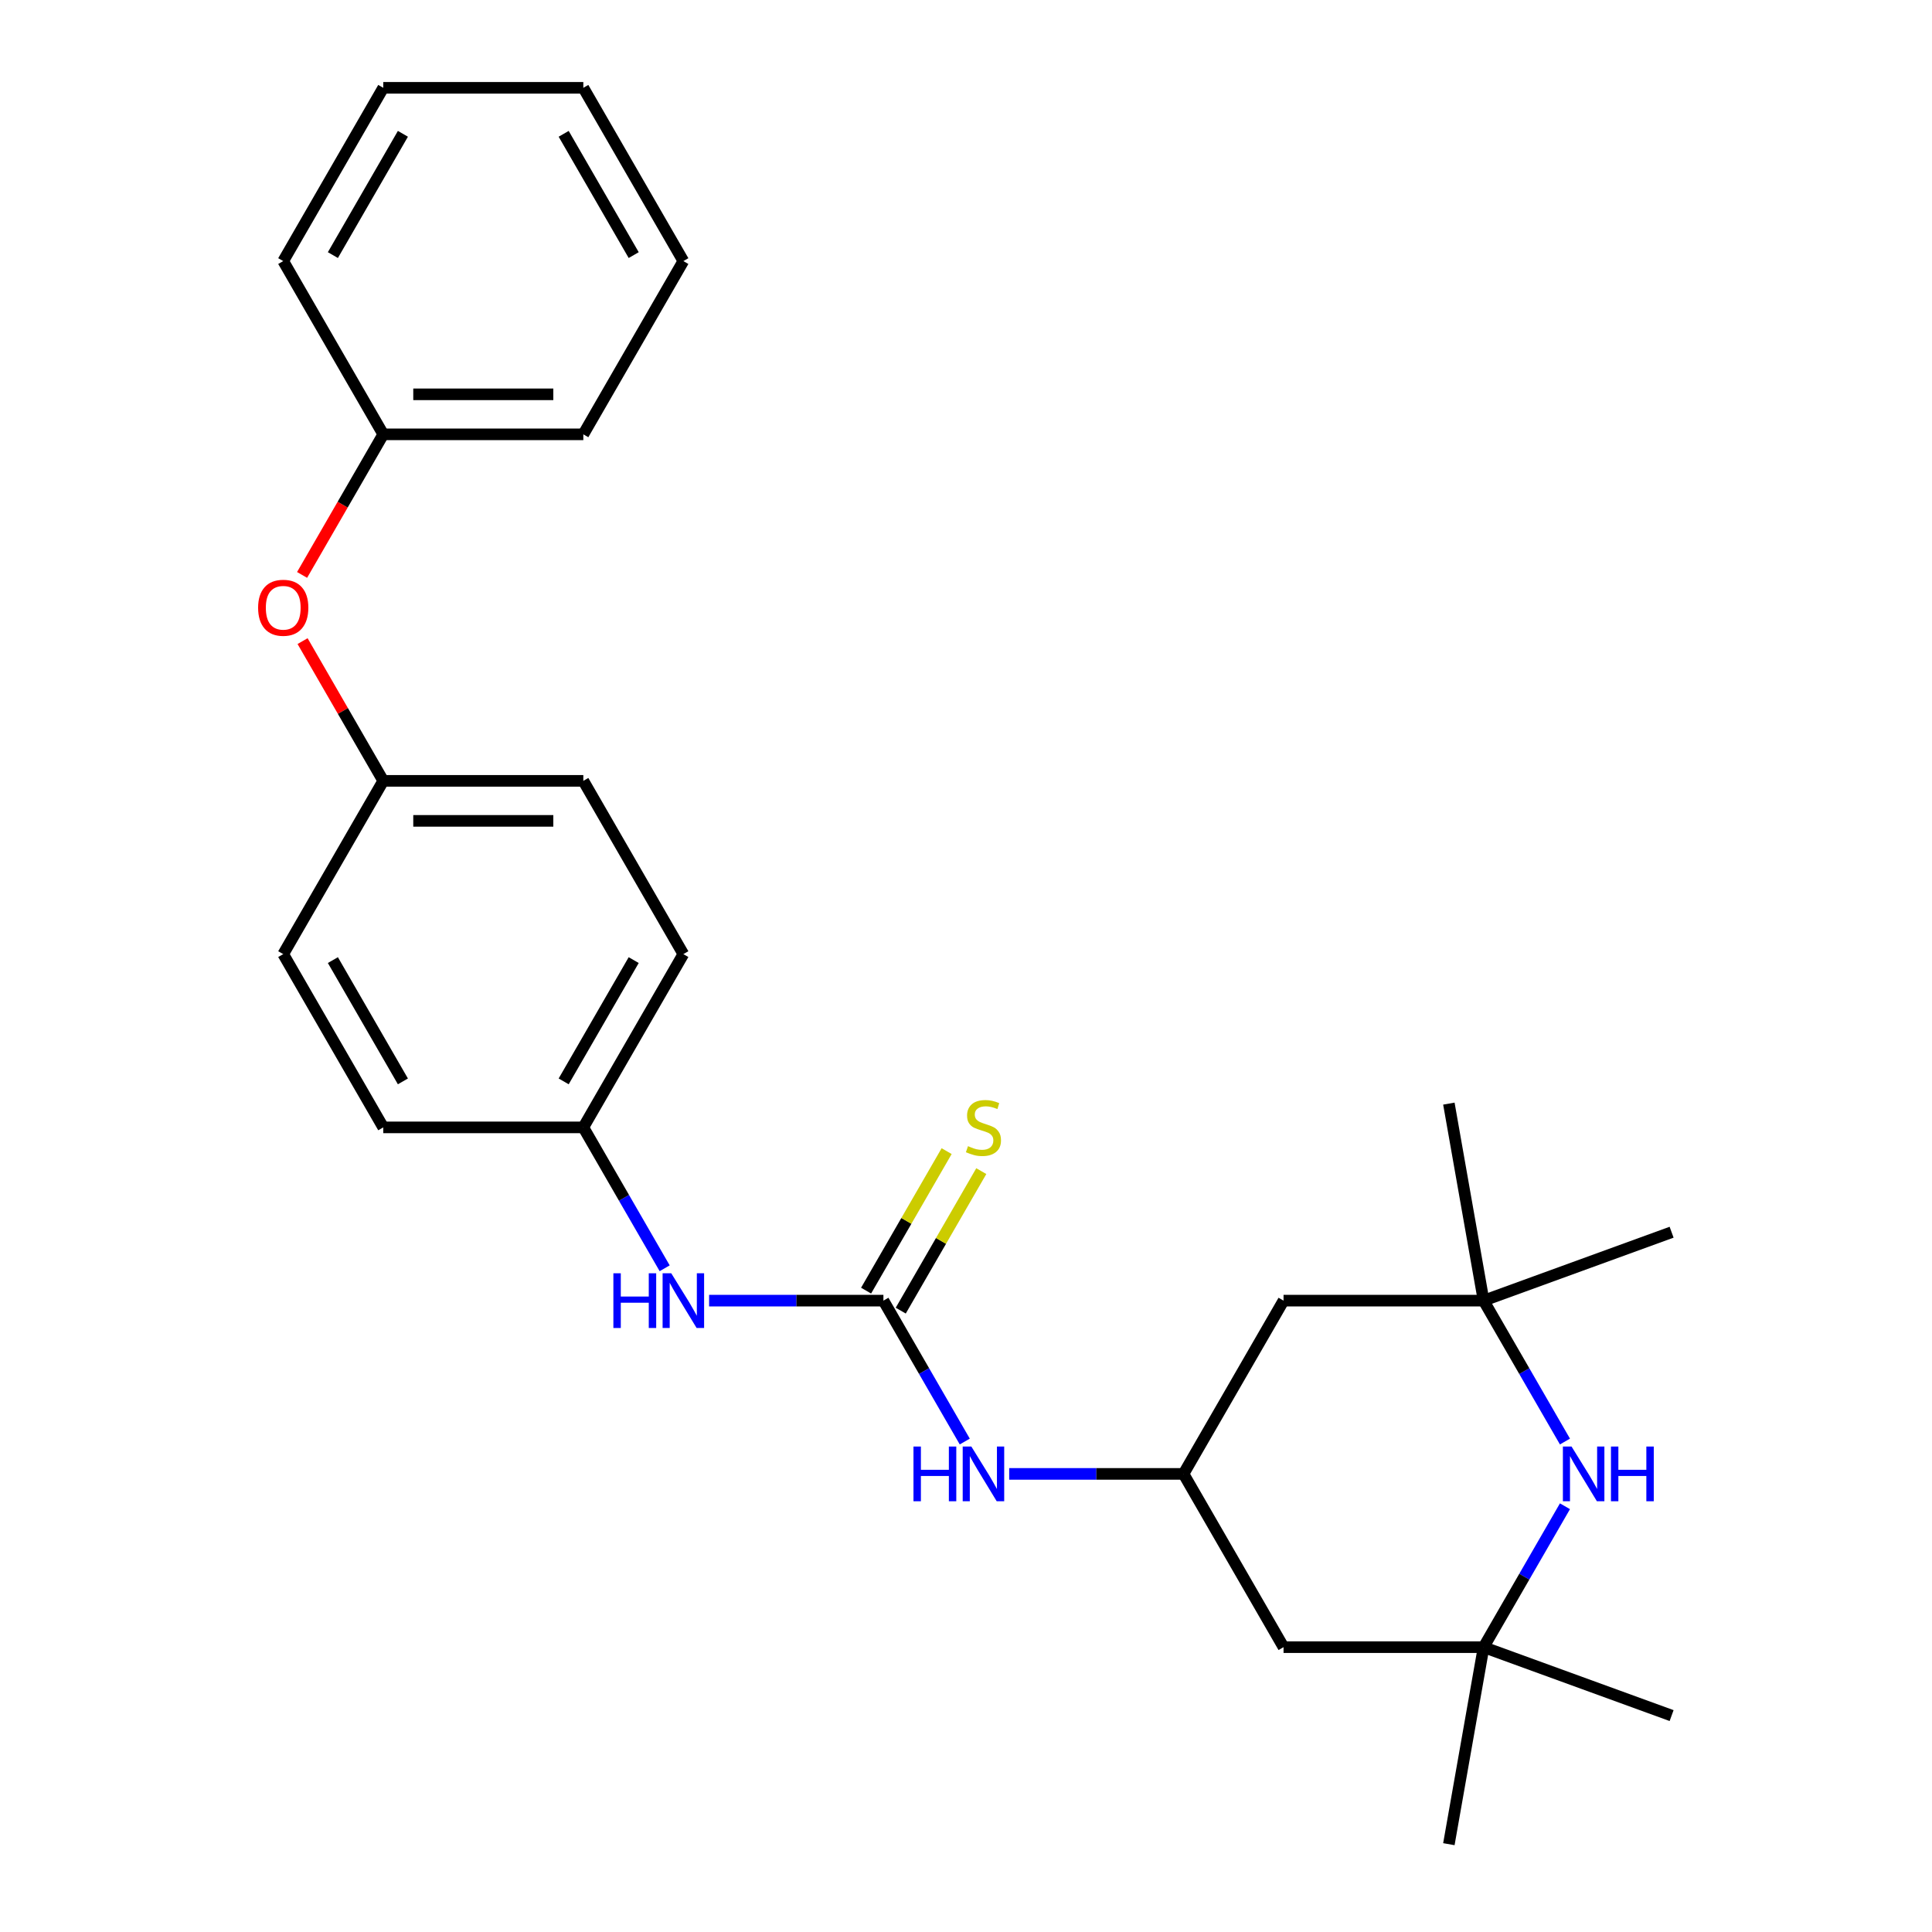<?xml version='1.0' encoding='iso-8859-1'?>
<svg version='1.1' baseProfile='full'
              xmlns='http://www.w3.org/2000/svg'
                      xmlns:rdkit='http://www.rdkit.org/xml'
                      xmlns:xlink='http://www.w3.org/1999/xlink'
                  xml:space='preserve'
width='1000px' height='1000px' viewBox='0 0 1000 1000'>
<!-- END OF HEADER -->
<rect style='opacity:1.0;fill:#FFFFFF;stroke:none' width='1000' height='1000' x='0' y='0'> </rect>
<path class='bond-3' d='M 457.255,673.208 L 478.308,709.673' style='fill:none;fill-rule:evenodd;stroke:#000000;stroke-width:6px;stroke-linecap:butt;stroke-linejoin:miter;stroke-opacity:1' />
<path class='bond-3' d='M 478.308,709.673 L 499.362,746.138' style='fill:none;fill-rule:evenodd;stroke:#0000FF;stroke-width:6px;stroke-linecap:butt;stroke-linejoin:miter;stroke-opacity:1' />
<path class='bond-5' d='M 457.255,673.208 L 412.144,673.208' style='fill:none;fill-rule:evenodd;stroke:#000000;stroke-width:6px;stroke-linecap:butt;stroke-linejoin:miter;stroke-opacity:1' />
<path class='bond-5' d='M 412.144,673.208 L 367.032,673.208' style='fill:none;fill-rule:evenodd;stroke:#0000FF;stroke-width:6px;stroke-linecap:butt;stroke-linejoin:miter;stroke-opacity:1' />
<path class='bond-6' d='M 466.223,678.386 L 487.069,642.281' style='fill:none;fill-rule:evenodd;stroke:#000000;stroke-width:6px;stroke-linecap:butt;stroke-linejoin:miter;stroke-opacity:1' />
<path class='bond-6' d='M 487.069,642.281 L 507.914,606.175' style='fill:none;fill-rule:evenodd;stroke:#CCCC00;stroke-width:6px;stroke-linecap:butt;stroke-linejoin:miter;stroke-opacity:1' />
<path class='bond-6' d='M 448.287,668.03 L 469.133,631.925' style='fill:none;fill-rule:evenodd;stroke:#000000;stroke-width:6px;stroke-linecap:butt;stroke-linejoin:miter;stroke-opacity:1' />
<path class='bond-6' d='M 469.133,631.925 L 489.978,595.82' style='fill:none;fill-rule:evenodd;stroke:#CCCC00;stroke-width:6px;stroke-linecap:butt;stroke-linejoin:miter;stroke-opacity:1' />
<path class='bond-0' d='M 810.019,779.636 L 788.966,816.101' style='fill:none;fill-rule:evenodd;stroke:#0000FF;stroke-width:6px;stroke-linecap:butt;stroke-linejoin:miter;stroke-opacity:1' />
<path class='bond-0' d='M 788.966,816.101 L 767.913,852.566' style='fill:none;fill-rule:evenodd;stroke:#000000;stroke-width:6px;stroke-linecap:butt;stroke-linejoin:miter;stroke-opacity:1' />
<path class='bond-27' d='M 810.019,746.138 L 788.966,709.673' style='fill:none;fill-rule:evenodd;stroke:#0000FF;stroke-width:6px;stroke-linecap:butt;stroke-linejoin:miter;stroke-opacity:1' />
<path class='bond-27' d='M 788.966,709.673 L 767.913,673.208' style='fill:none;fill-rule:evenodd;stroke:#000000;stroke-width:6px;stroke-linecap:butt;stroke-linejoin:miter;stroke-opacity:1' />
<path class='bond-1' d='M 767.913,673.208 L 664.36,673.208' style='fill:none;fill-rule:evenodd;stroke:#000000;stroke-width:6px;stroke-linecap:butt;stroke-linejoin:miter;stroke-opacity:1' />
<path class='bond-17' d='M 767.913,673.208 L 749.931,571.229' style='fill:none;fill-rule:evenodd;stroke:#000000;stroke-width:6px;stroke-linecap:butt;stroke-linejoin:miter;stroke-opacity:1' />
<path class='bond-20' d='M 767.913,673.208 L 865.22,637.791' style='fill:none;fill-rule:evenodd;stroke:#000000;stroke-width:6px;stroke-linecap:butt;stroke-linejoin:miter;stroke-opacity:1' />
<path class='bond-2' d='M 767.913,852.566 L 664.36,852.566' style='fill:none;fill-rule:evenodd;stroke:#000000;stroke-width:6px;stroke-linecap:butt;stroke-linejoin:miter;stroke-opacity:1' />
<path class='bond-18' d='M 767.913,852.566 L 865.22,887.983' style='fill:none;fill-rule:evenodd;stroke:#000000;stroke-width:6px;stroke-linecap:butt;stroke-linejoin:miter;stroke-opacity:1' />
<path class='bond-19' d='M 767.913,852.566 L 749.931,954.545' style='fill:none;fill-rule:evenodd;stroke:#000000;stroke-width:6px;stroke-linecap:butt;stroke-linejoin:miter;stroke-opacity:1' />
<path class='bond-4' d='M 522.36,762.887 L 567.472,762.887' style='fill:none;fill-rule:evenodd;stroke:#0000FF;stroke-width:6px;stroke-linecap:butt;stroke-linejoin:miter;stroke-opacity:1' />
<path class='bond-4' d='M 567.472,762.887 L 612.584,762.887' style='fill:none;fill-rule:evenodd;stroke:#000000;stroke-width:6px;stroke-linecap:butt;stroke-linejoin:miter;stroke-opacity:1' />
<path class='bond-7' d='M 612.584,762.887 L 664.36,673.208' style='fill:none;fill-rule:evenodd;stroke:#000000;stroke-width:6px;stroke-linecap:butt;stroke-linejoin:miter;stroke-opacity:1' />
<path class='bond-8' d='M 612.584,762.887 L 664.36,852.566' style='fill:none;fill-rule:evenodd;stroke:#000000;stroke-width:6px;stroke-linecap:butt;stroke-linejoin:miter;stroke-opacity:1' />
<path class='bond-10' d='M 344.033,656.459 L 322.98,619.994' style='fill:none;fill-rule:evenodd;stroke:#0000FF;stroke-width:6px;stroke-linecap:butt;stroke-linejoin:miter;stroke-opacity:1' />
<path class='bond-10' d='M 322.98,619.994 L 301.927,583.529' style='fill:none;fill-rule:evenodd;stroke:#000000;stroke-width:6px;stroke-linecap:butt;stroke-linejoin:miter;stroke-opacity:1' />
<path class='bond-9' d='M 156.614,331.841 L 177.494,368.006' style='fill:none;fill-rule:evenodd;stroke:#FF0000;stroke-width:6px;stroke-linecap:butt;stroke-linejoin:miter;stroke-opacity:1' />
<path class='bond-9' d='M 177.494,368.006 L 198.374,404.171' style='fill:none;fill-rule:evenodd;stroke:#000000;stroke-width:6px;stroke-linecap:butt;stroke-linejoin:miter;stroke-opacity:1' />
<path class='bond-12' d='M 156.36,297.583 L 177.367,261.198' style='fill:none;fill-rule:evenodd;stroke:#FF0000;stroke-width:6px;stroke-linecap:butt;stroke-linejoin:miter;stroke-opacity:1' />
<path class='bond-12' d='M 177.367,261.198 L 198.374,224.813' style='fill:none;fill-rule:evenodd;stroke:#000000;stroke-width:6px;stroke-linecap:butt;stroke-linejoin:miter;stroke-opacity:1' />
<path class='bond-13' d='M 301.927,583.529 L 353.703,493.85' style='fill:none;fill-rule:evenodd;stroke:#000000;stroke-width:6px;stroke-linecap:butt;stroke-linejoin:miter;stroke-opacity:1' />
<path class='bond-13' d='M 291.757,559.722 L 328.001,496.947' style='fill:none;fill-rule:evenodd;stroke:#000000;stroke-width:6px;stroke-linecap:butt;stroke-linejoin:miter;stroke-opacity:1' />
<path class='bond-14' d='M 301.927,583.529 L 198.374,583.529' style='fill:none;fill-rule:evenodd;stroke:#000000;stroke-width:6px;stroke-linecap:butt;stroke-linejoin:miter;stroke-opacity:1' />
<path class='bond-11' d='M 198.374,404.171 L 146.598,493.85' style='fill:none;fill-rule:evenodd;stroke:#000000;stroke-width:6px;stroke-linecap:butt;stroke-linejoin:miter;stroke-opacity:1' />
<path class='bond-26' d='M 198.374,404.171 L 301.927,404.171' style='fill:none;fill-rule:evenodd;stroke:#000000;stroke-width:6px;stroke-linecap:butt;stroke-linejoin:miter;stroke-opacity:1' />
<path class='bond-26' d='M 213.907,424.881 L 286.394,424.881' style='fill:none;fill-rule:evenodd;stroke:#000000;stroke-width:6px;stroke-linecap:butt;stroke-linejoin:miter;stroke-opacity:1' />
<path class='bond-21' d='M 198.374,224.813 L 301.927,224.813' style='fill:none;fill-rule:evenodd;stroke:#000000;stroke-width:6px;stroke-linecap:butt;stroke-linejoin:miter;stroke-opacity:1' />
<path class='bond-21' d='M 213.907,204.102 L 286.394,204.102' style='fill:none;fill-rule:evenodd;stroke:#000000;stroke-width:6px;stroke-linecap:butt;stroke-linejoin:miter;stroke-opacity:1' />
<path class='bond-22' d='M 198.374,224.813 L 146.598,135.134' style='fill:none;fill-rule:evenodd;stroke:#000000;stroke-width:6px;stroke-linecap:butt;stroke-linejoin:miter;stroke-opacity:1' />
<path class='bond-16' d='M 353.703,493.85 L 301.927,404.171' style='fill:none;fill-rule:evenodd;stroke:#000000;stroke-width:6px;stroke-linecap:butt;stroke-linejoin:miter;stroke-opacity:1' />
<path class='bond-15' d='M 198.374,583.529 L 146.598,493.85' style='fill:none;fill-rule:evenodd;stroke:#000000;stroke-width:6px;stroke-linecap:butt;stroke-linejoin:miter;stroke-opacity:1' />
<path class='bond-15' d='M 208.544,559.722 L 172.3,496.947' style='fill:none;fill-rule:evenodd;stroke:#000000;stroke-width:6px;stroke-linecap:butt;stroke-linejoin:miter;stroke-opacity:1' />
<path class='bond-24' d='M 301.927,224.813 L 353.703,135.134' style='fill:none;fill-rule:evenodd;stroke:#000000;stroke-width:6px;stroke-linecap:butt;stroke-linejoin:miter;stroke-opacity:1' />
<path class='bond-23' d='M 146.598,135.134 L 198.374,45.455' style='fill:none;fill-rule:evenodd;stroke:#000000;stroke-width:6px;stroke-linecap:butt;stroke-linejoin:miter;stroke-opacity:1' />
<path class='bond-23' d='M 172.3,132.037 L 208.544,69.262' style='fill:none;fill-rule:evenodd;stroke:#000000;stroke-width:6px;stroke-linecap:butt;stroke-linejoin:miter;stroke-opacity:1' />
<path class='bond-25' d='M 198.374,45.455 L 301.927,45.455' style='fill:none;fill-rule:evenodd;stroke:#000000;stroke-width:6px;stroke-linecap:butt;stroke-linejoin:miter;stroke-opacity:1' />
<path class='bond-28' d='M 353.703,135.134 L 301.927,45.455' style='fill:none;fill-rule:evenodd;stroke:#000000;stroke-width:6px;stroke-linecap:butt;stroke-linejoin:miter;stroke-opacity:1' />
<path class='bond-28' d='M 328.001,132.037 L 291.757,69.262' style='fill:none;fill-rule:evenodd;stroke:#000000;stroke-width:6px;stroke-linecap:butt;stroke-linejoin:miter;stroke-opacity:1' />
<path  class='atom-1' d='M 813.429 748.727
L 822.709 763.727
Q 823.629 765.207, 825.109 767.887
Q 826.589 770.567, 826.669 770.727
L 826.669 748.727
L 830.429 748.727
L 830.429 777.047
L 826.549 777.047
L 816.589 760.647
Q 815.429 758.727, 814.189 756.527
Q 812.989 754.327, 812.629 753.647
L 812.629 777.047
L 808.949 777.047
L 808.949 748.727
L 813.429 748.727
' fill='#0000FF'/>
<path  class='atom-1' d='M 833.829 748.727
L 837.669 748.727
L 837.669 760.767
L 852.149 760.767
L 852.149 748.727
L 855.989 748.727
L 855.989 777.047
L 852.149 777.047
L 852.149 763.967
L 837.669 763.967
L 837.669 777.047
L 833.829 777.047
L 833.829 748.727
' fill='#0000FF'/>
<path  class='atom-4' d='M 472.812 748.727
L 476.652 748.727
L 476.652 760.767
L 491.132 760.767
L 491.132 748.727
L 494.972 748.727
L 494.972 777.047
L 491.132 777.047
L 491.132 763.967
L 476.652 763.967
L 476.652 777.047
L 472.812 777.047
L 472.812 748.727
' fill='#0000FF'/>
<path  class='atom-4' d='M 502.772 748.727
L 512.052 763.727
Q 512.972 765.207, 514.452 767.887
Q 515.932 770.567, 516.012 770.727
L 516.012 748.727
L 519.772 748.727
L 519.772 777.047
L 515.892 777.047
L 505.932 760.647
Q 504.772 758.727, 503.532 756.527
Q 502.332 754.327, 501.972 753.647
L 501.972 777.047
L 498.292 777.047
L 498.292 748.727
L 502.772 748.727
' fill='#0000FF'/>
<path  class='atom-6' d='M 317.483 659.048
L 321.323 659.048
L 321.323 671.088
L 335.803 671.088
L 335.803 659.048
L 339.643 659.048
L 339.643 687.368
L 335.803 687.368
L 335.803 674.288
L 321.323 674.288
L 321.323 687.368
L 317.483 687.368
L 317.483 659.048
' fill='#0000FF'/>
<path  class='atom-6' d='M 347.443 659.048
L 356.723 674.048
Q 357.643 675.528, 359.123 678.208
Q 360.603 680.888, 360.683 681.048
L 360.683 659.048
L 364.443 659.048
L 364.443 687.368
L 360.563 687.368
L 350.603 670.968
Q 349.443 669.048, 348.203 666.848
Q 347.003 664.648, 346.643 663.968
L 346.643 687.368
L 342.963 687.368
L 342.963 659.048
L 347.443 659.048
' fill='#0000FF'/>
<path  class='atom-7' d='M 501.032 593.249
Q 501.352 593.369, 502.672 593.929
Q 503.992 594.489, 505.432 594.849
Q 506.912 595.169, 508.352 595.169
Q 511.032 595.169, 512.592 593.889
Q 514.152 592.569, 514.152 590.289
Q 514.152 588.729, 513.352 587.769
Q 512.592 586.809, 511.392 586.289
Q 510.192 585.769, 508.192 585.169
Q 505.672 584.409, 504.152 583.689
Q 502.672 582.969, 501.592 581.449
Q 500.552 579.929, 500.552 577.369
Q 500.552 573.809, 502.952 571.609
Q 505.392 569.409, 510.192 569.409
Q 513.472 569.409, 517.192 570.969
L 516.272 574.049
Q 512.872 572.649, 510.312 572.649
Q 507.552 572.649, 506.032 573.809
Q 504.512 574.929, 504.552 576.889
Q 504.552 578.409, 505.312 579.329
Q 506.112 580.249, 507.232 580.769
Q 508.392 581.289, 510.312 581.889
Q 512.872 582.689, 514.392 583.489
Q 515.912 584.289, 516.992 585.929
Q 518.112 587.529, 518.112 590.289
Q 518.112 594.209, 515.472 596.329
Q 512.872 598.409, 508.512 598.409
Q 505.992 598.409, 504.072 597.849
Q 502.192 597.329, 499.952 596.409
L 501.032 593.249
' fill='#CCCC00'/>
<path  class='atom-10' d='M 133.598 314.572
Q 133.598 307.772, 136.958 303.972
Q 140.318 300.172, 146.598 300.172
Q 152.878 300.172, 156.238 303.972
Q 159.598 307.772, 159.598 314.572
Q 159.598 321.452, 156.198 325.372
Q 152.798 329.252, 146.598 329.252
Q 140.358 329.252, 136.958 325.372
Q 133.598 321.492, 133.598 314.572
M 146.598 326.052
Q 150.918 326.052, 153.238 323.172
Q 155.598 320.252, 155.598 314.572
Q 155.598 309.012, 153.238 306.212
Q 150.918 303.372, 146.598 303.372
Q 142.278 303.372, 139.918 306.172
Q 137.598 308.972, 137.598 314.572
Q 137.598 320.292, 139.918 323.172
Q 142.278 326.052, 146.598 326.052
' fill='#FF0000'/>
</svg>
